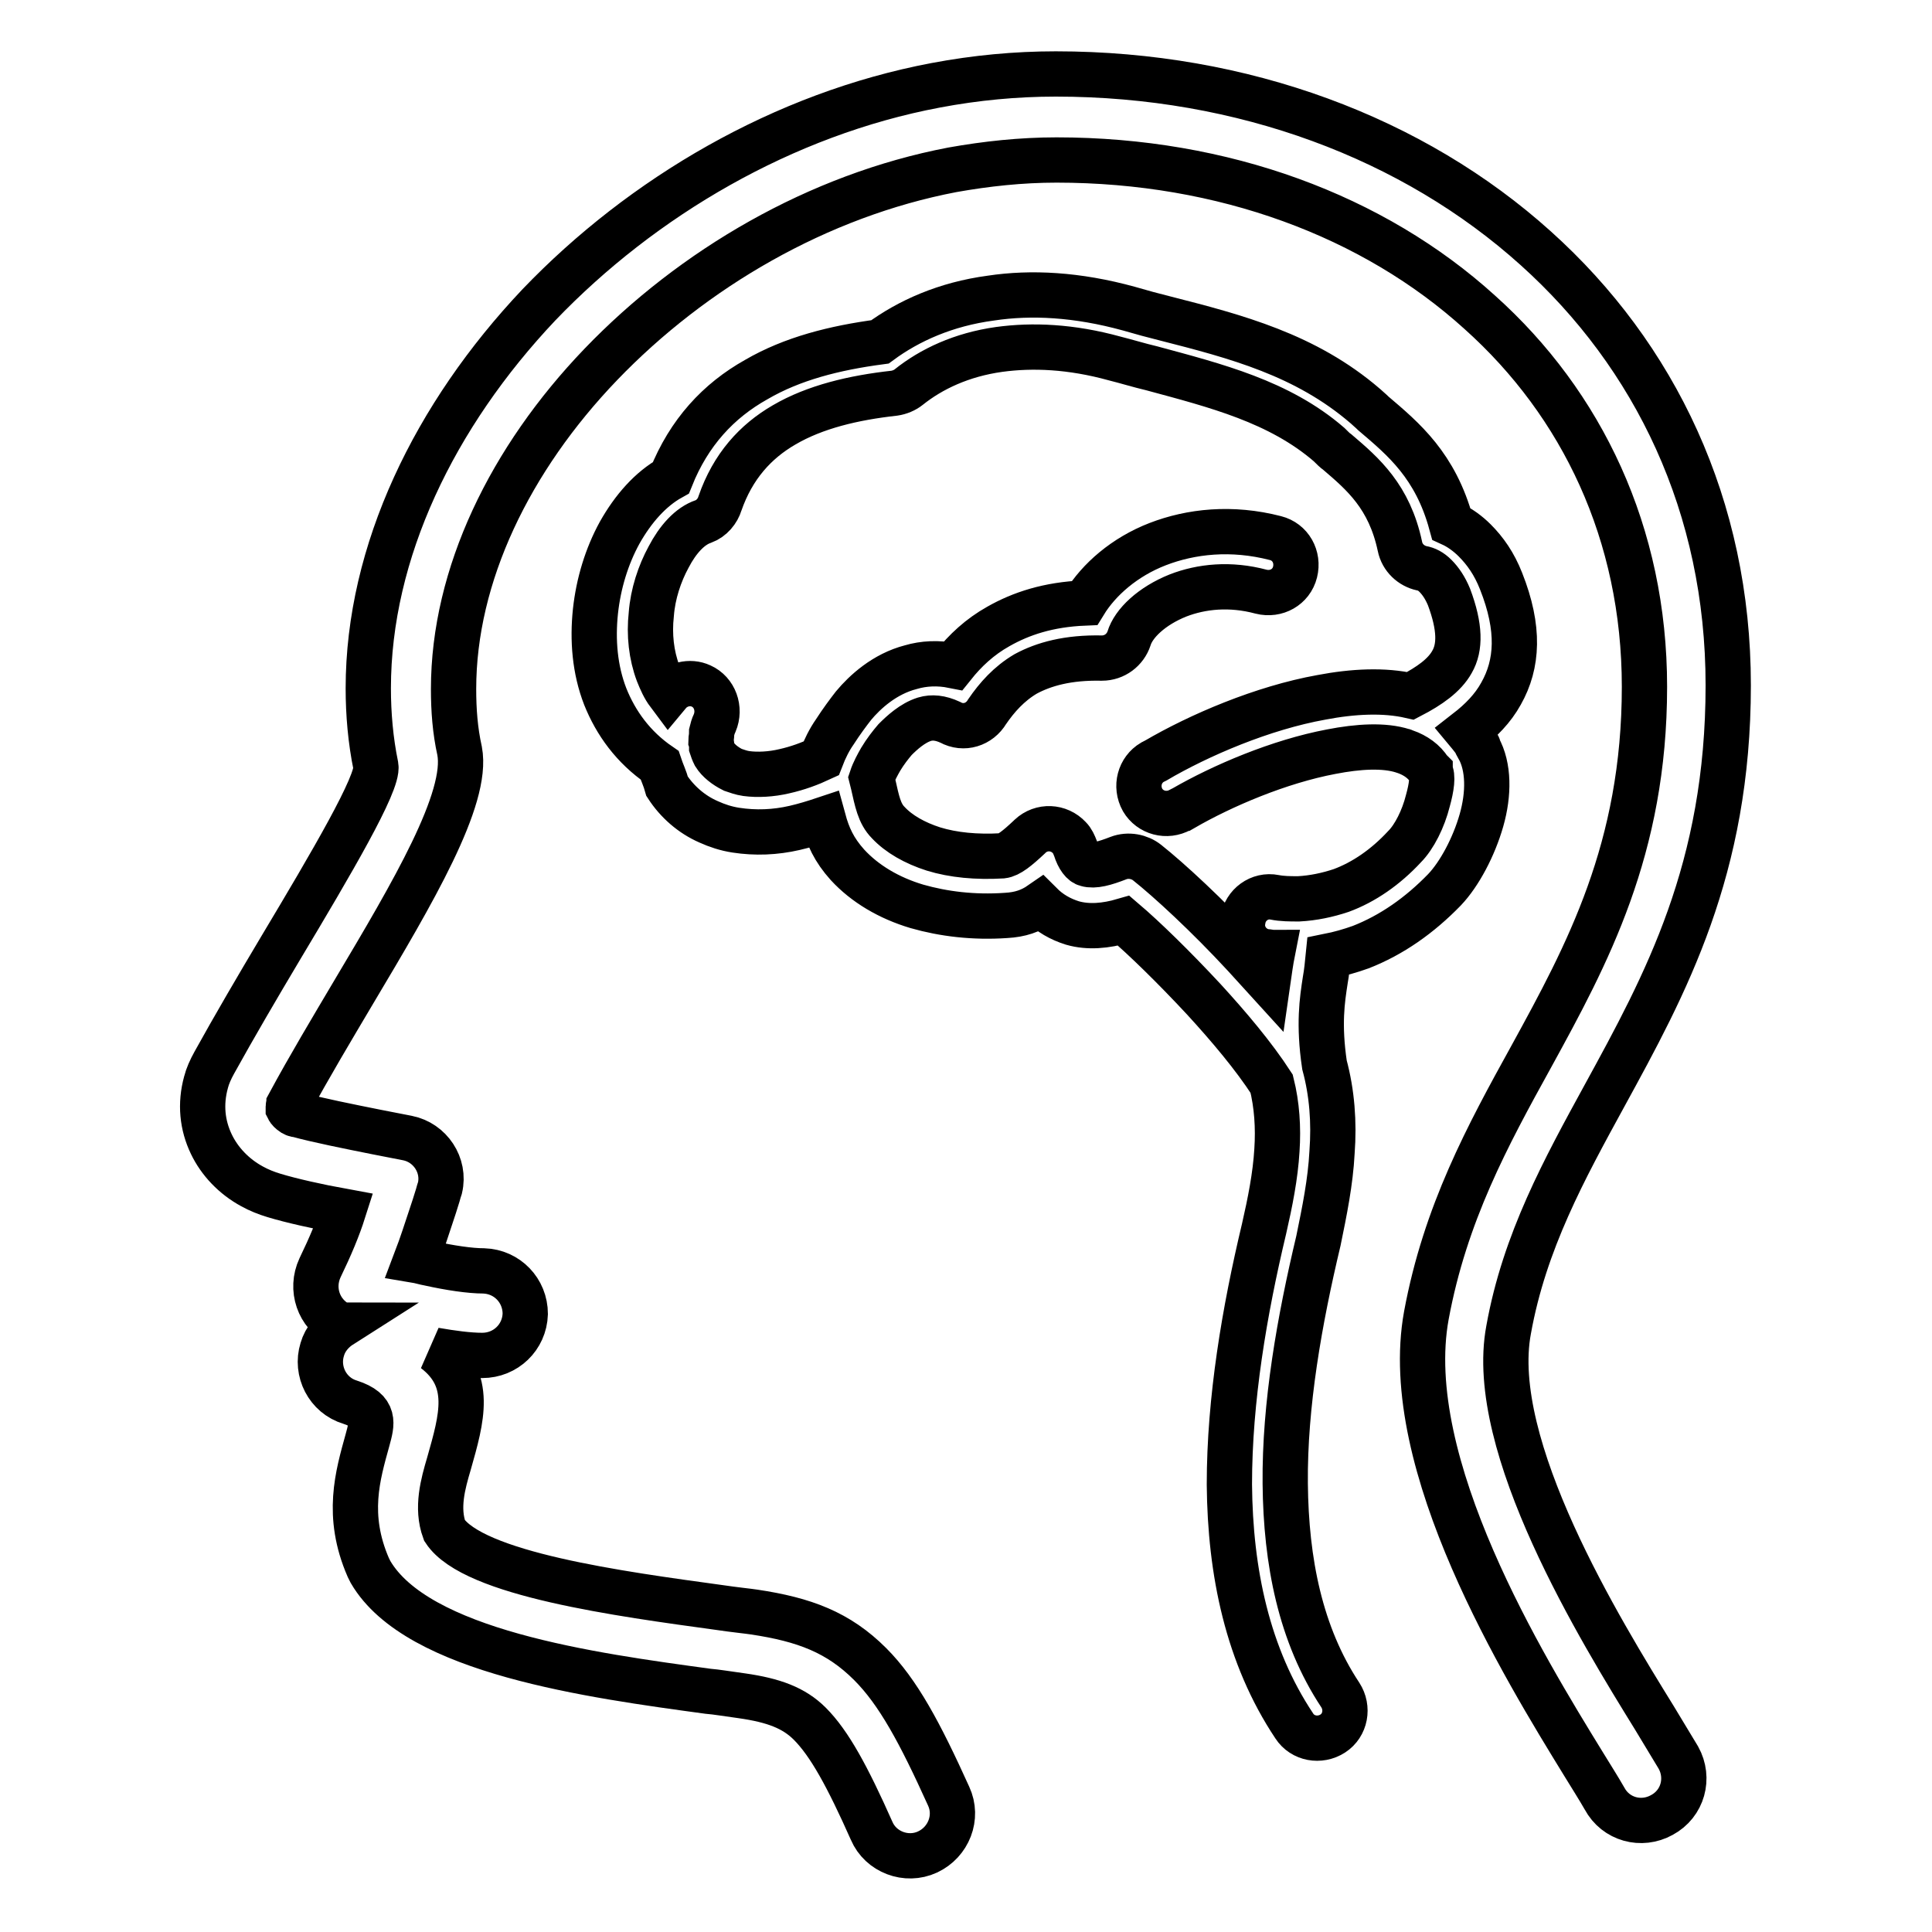 <?xml version="1.0" encoding="utf-8"?>
<!-- Svg Vector Icons : http://www.onlinewebfonts.com/icon -->
<!DOCTYPE svg PUBLIC "-//W3C//DTD SVG 1.1//EN" "http://www.w3.org/Graphics/SVG/1.1/DTD/svg11.dtd">
<svg version="1.1" xmlns="http://www.w3.org/2000/svg" xmlns:xlink="http://www.w3.org/1999/xlink" x="0px" y="0px" viewBox="0 0 256 256" enable-background="new 0 0 256 256" xml:space="preserve">
<g> <path stroke-width="6" fill-opacity="0" stroke="#000000"  d="M87.4,101.4c-3.5-2.4-5.8-5.6-7.2-9.1c-1.4-3.6-1.7-7.5-1.3-11.3c0.4-3.7,1.5-7.3,3.2-10.4 c1.8-3.2,4.1-5.8,6.8-7.3c2.4-6,6.3-10.2,11.3-13c4.8-2.8,10.4-4.2,16.4-5c3.8-2.8,8.7-5,14.7-5.8c5.3-0.8,11.4-0.5,18.3,1.4 c1.7,0.5,3.2,0.9,4.8,1.3c9.4,2.4,18.6,4.8,26.5,11.6c0.2,0.2,0.7,0.6,1.1,1c4,3.4,8.2,6.9,10.3,14.6c1.1,0.5,2.2,1.3,3.1,2.2 c1.4,1.4,2.6,3.1,3.5,5.4c2.5,6.3,2.2,11,0,14.9c-1.1,2-2.7,3.6-4.5,5c0.5,0.6,1,1.2,1.4,1.9c0.1,0.1,0.1,0.2,0.1,0.2l0,0.1 c1.4,2.5,1.4,6.1,0.4,9.6c-1,3.5-2.9,7.1-4.9,9.2c-3.3,3.4-7,6-11.1,7.6c-1.4,0.5-2.8,0.9-4.3,1.2c-0.1,1-0.2,2.1-0.4,3.2 c-0.4,2.6-0.9,5.8-0.1,11.2c1,3.7,1.3,7.6,1,11.6c-0.2,3.9-1,7.8-1.8,11.7c-2.5,10.5-4.5,21.7-4.4,32.2c0.1,10.3,2,20,7.3,28 c1.1,1.7,0.7,4-1,5.1c-1.7,1.1-4,0.7-5.1-1c-6.2-9.3-8.5-20.4-8.6-32c0-11.3,2-23,4.6-33.9c0.8-3.5,1.5-7,1.7-10.4 c0.2-3,0-6-0.7-8.8c-2.4-3.7-5.7-7.6-9-11.2c-4-4.3-7.9-8.1-10.6-10.4c-2.4,0.7-4.7,0.9-6.8,0.3c-1.6-0.5-3-1.3-4.2-2.5 c-1.3,0.9-2.7,1.4-4.6,1.5c-4.3,0.3-8.3-0.2-11.8-1.2c-3.7-1.1-6.9-3-9.2-5.5c-1.8-2-2.6-3.8-3.2-6c-1.2,0.4-2.5,0.8-3.8,1.1 c-2.6,0.6-5.2,0.7-7.8,0.3c-1.3-0.2-2.5-0.6-3.6-1.1c-2.3-1-4.2-2.7-5.5-4.7C88.1,103.1,87.7,102.3,87.4,101.4L87.4,101.4z  M94.2,98.2c0.1,0.3,0.1,0.6,0.1,0.8c0.1,0.3,0.2,0.6,0.4,1c0.5,0.8,1.4,1.5,2.4,2c0.6,0.2,1.1,0.4,1.8,0.5c1.5,0.2,3.3,0.1,5-0.3 c1.8-0.4,3.4-1,4.9-1.7c0.5-1.3,1.1-2.5,1.8-3.5c0.9-1.4,1.8-2.6,2.5-3.5c1.5-1.8,4.1-4.2,7.6-5.1c1.7-0.5,3.6-0.6,5.6-0.2 c1.6-2,3.5-3.8,6-5.2c3-1.7,6.6-2.9,11.4-3.1c1.9-3.1,5.3-6.1,9.7-7.8c4.4-1.7,9.8-2.3,15.6-0.8c2,0.5,3.1,2.5,2.6,4.5 c-0.5,2-2.5,3.1-4.5,2.6c-4.1-1.1-7.9-0.7-11,0.5c-3.5,1.4-5.9,3.7-6.5,5.7c-0.5,1.5-1.9,2.6-3.6,2.6c-4.5-0.1-7.7,0.8-10.1,2.1 c-2.2,1.3-3.8,3.1-5.1,5c-1,1.7-3.1,2.4-4.9,1.4c-1.3-0.6-2.4-0.7-3.4-0.4c-1.6,0.5-3,1.8-3.9,2.7c-0.6,0.7-1.3,1.6-1.9,2.6 c-0.4,0.7-0.9,1.6-1.2,2.5l0.2,0.8c0.5,2.2,0.8,3.9,2,5.1c1.4,1.5,3.5,2.7,6,3.5c2.6,0.8,5.7,1.1,9.1,0.9c0.9-0.1,2-1,3.6-2.5 l0.1-0.1c1.5-1.4,3.8-1.3,5.2,0.2c0.4,0.4,0.6,0.9,0.8,1.4c0.4,1.3,1,2,1.5,2.1c1,0.3,2.4-0.1,4.2-0.8c1.3-0.5,2.8-0.2,3.8,0.6 c2.9,2.3,8,7,12.9,12.3c1,1.1,2.1,2.3,3.1,3.4c0.1-0.7,0.2-1.4,0.3-2c0.1-0.6,0.2-1.3,0.3-1.8c-0.3,0-0.6-0.1-0.9-0.1 c-2-0.3-3.4-2.2-3-4.2c0.3-2,2.2-3.4,4.2-3c1,0.2,2.1,0.2,3,0.2h0.2c1.9-0.1,3.8-0.5,5.6-1.1c3-1.1,5.9-3.1,8.4-5.8 c1.3-1.3,2.5-3.7,3.1-6.1c0.5-1.8,0.7-3.3,0.3-3.9l0-0.1l-0.1-0.1c-0.7-1.1-1.8-1.9-3.2-2.4c-0.1,0-0.2-0.1-0.3-0.1 c-2.5-0.8-5.9-0.6-9.5,0.1c-6.9,1.3-14.4,4.5-19.6,7.5c-0.1,0-0.1,0.1-0.2,0.1l-0.2,0.1c-1.8,1-4,0.4-5-1.3c-1-1.8-0.4-4,1.3-5 l0.2-0.1c0.1,0,0.1-0.1,0.2-0.1c5.8-3.4,14.2-7,22-8.4c4.2-0.8,8.3-1,11.8-0.2c2.5-1.3,4.5-2.7,5.5-4.5c1.1-1.9,1.1-4.6-0.4-8.6 c-0.5-1.2-1.1-2.1-1.8-2.8c-0.6-0.6-1.2-0.9-1.8-1c-1.4-0.3-2.6-1.4-2.9-2.9c-1.4-6.6-4.9-9.6-8.3-12.5c-0.3-0.2-0.6-0.5-1.1-1 c-6.6-5.7-15-7.8-23.5-10.1c-1.7-0.4-3.3-0.9-4.9-1.3c-5.8-1.6-10.9-1.8-15.3-1.2c-5,0.7-9,2.6-12,5c-0.5,0.4-1.2,0.7-1.9,0.8 c-5.4,0.6-10.5,1.8-14.6,4.2c-3.8,2.2-6.8,5.5-8.5,10.4c-0.3,1-1.1,2-2.2,2.4c-1.8,0.6-3.4,2.4-4.6,4.7c-1.2,2.2-2.1,4.9-2.3,7.6 c-0.3,2.7,0,5.4,0.9,7.8c0.4,1,0.8,1.9,1.4,2.7c1-1.2,2.8-1.7,4.3-1c1.8,0.8,2.6,3,1.8,4.9c-0.2,0.4-0.3,0.8-0.4,1.2 C94.3,97.7,94.2,97.9,94.2,98.2L94.2,98.2z"/> <path stroke-width="6" fill-opacity="0" stroke="#000000"  d="M222.4,232.9c1.5,2.7,0.6,6.1-2.2,7.6c-2.7,1.5-6.1,0.6-7.6-2.2c-0.8-1.4-1.7-2.8-2.8-4.6 c-7.8-12.7-24.4-39.7-20.8-59.4c2.5-13.5,8.1-23.8,13.9-34.3c7.4-13.5,15-27.5,15-49c0-20.3-8.3-37.5-21.8-49.6 C182,28.6,162.1,21.2,140,21.2c-4.7,0-9.3,0.5-13.8,1.3c-17.8,3.4-34.4,13.1-46.6,25.8c-12,12.5-19.5,27.9-19.5,43 c0,2.8,0.2,5.5,0.8,8.2c1.2,6.3-6.2,18.8-14,31.9c-2.9,4.9-5.9,9.9-8.6,14.9c0,0.1-0.1,0.2-0.1,0.3c0,0.1,0,0.2,0,0.3 c0.1,0.2,0.3,0.4,0.6,0.6c0.2,0.1,0.3,0.2,0.6,0.2c2.5,0.7,7,1.6,10.5,2.3c1.6,0.3,3,0.6,4.1,0.8c3,0.6,5,3.6,4.3,6.6 c-0.1,0.3-0.2,0.6-0.3,1c-0.3,1-0.6,1.9-0.9,2.8c-0.6,1.8-1.2,3.7-2,5.8c0.6,0.1,1.2,0.3,1.8,0.4c2.7,0.6,5.4,1,7.2,1 c3.1,0.1,5.5,2.6,5.5,5.7c-0.1,3.1-2.6,5.5-5.7,5.5c-1.8,0-4-0.3-6.3-0.7c5.1,3.9,3.6,9,1.9,15c-0.8,2.7-1.7,5.9-0.6,8.9 c3.8,5.8,23.3,8.4,36.4,10.2c2,0.3,4,0.5,4.6,0.6c6.7,1,11.2,2.7,15.4,6.9c3.7,3.7,6.6,9.1,10.4,17.5c1.3,2.8,0,6.1-2.8,7.4 c-2.8,1.3-6.2,0-7.4-2.8c-3.2-7.2-5.6-11.6-8.2-14.2c-2.1-2.1-4.8-3.1-9-3.7c-2.2-0.3-3.3-0.5-4.5-0.6 c-15.4-2.1-38.5-5.2-44.7-15.8h0c-0.1-0.2-0.2-0.4-0.3-0.6c-3-6.9-1.4-12.2-0.1-16.9c0.6-2.2,1.1-3.9-2.3-5c-3-0.9-4.6-4.1-3.7-7 c0.4-1.4,1.4-2.5,2.5-3.2c-0.1,0-0.2-0.1-0.2-0.1c-2.8-1.4-3.9-4.7-2.6-7.5c1.4-2.9,2.4-5.3,3.1-7.5c-3.3-0.6-6.9-1.4-9.2-2.1 c-1-0.3-2-0.7-2.9-1.2c-2.4-1.3-4.3-3.3-5.4-5.6c-1.2-2.5-1.5-5.3-0.7-8.2c0.2-0.8,0.6-1.7,1.1-2.6c2.6-4.7,5.7-10,8.8-15.2 c6.7-11.2,13-21.9,12.6-24.1c-0.7-3.4-1-6.9-1-10.3c0-18.1,8.8-36.2,22.6-50.8c13.7-14.3,32.4-25.3,52.6-29.1 c5.3-1,10.6-1.5,15.9-1.5c24.8,0,47.4,8.5,63.6,23.1c15.8,14.2,25.5,34.2,25.5,57.9c0,24.4-8.3,39.6-16.4,54.4 c-5.3,9.7-10.6,19.3-12.7,31c-2.9,15.4,12.2,39.9,19.3,51.4C220.7,230.1,221.8,231.9,222.4,232.9L222.4,232.9z"/></g>
</svg>